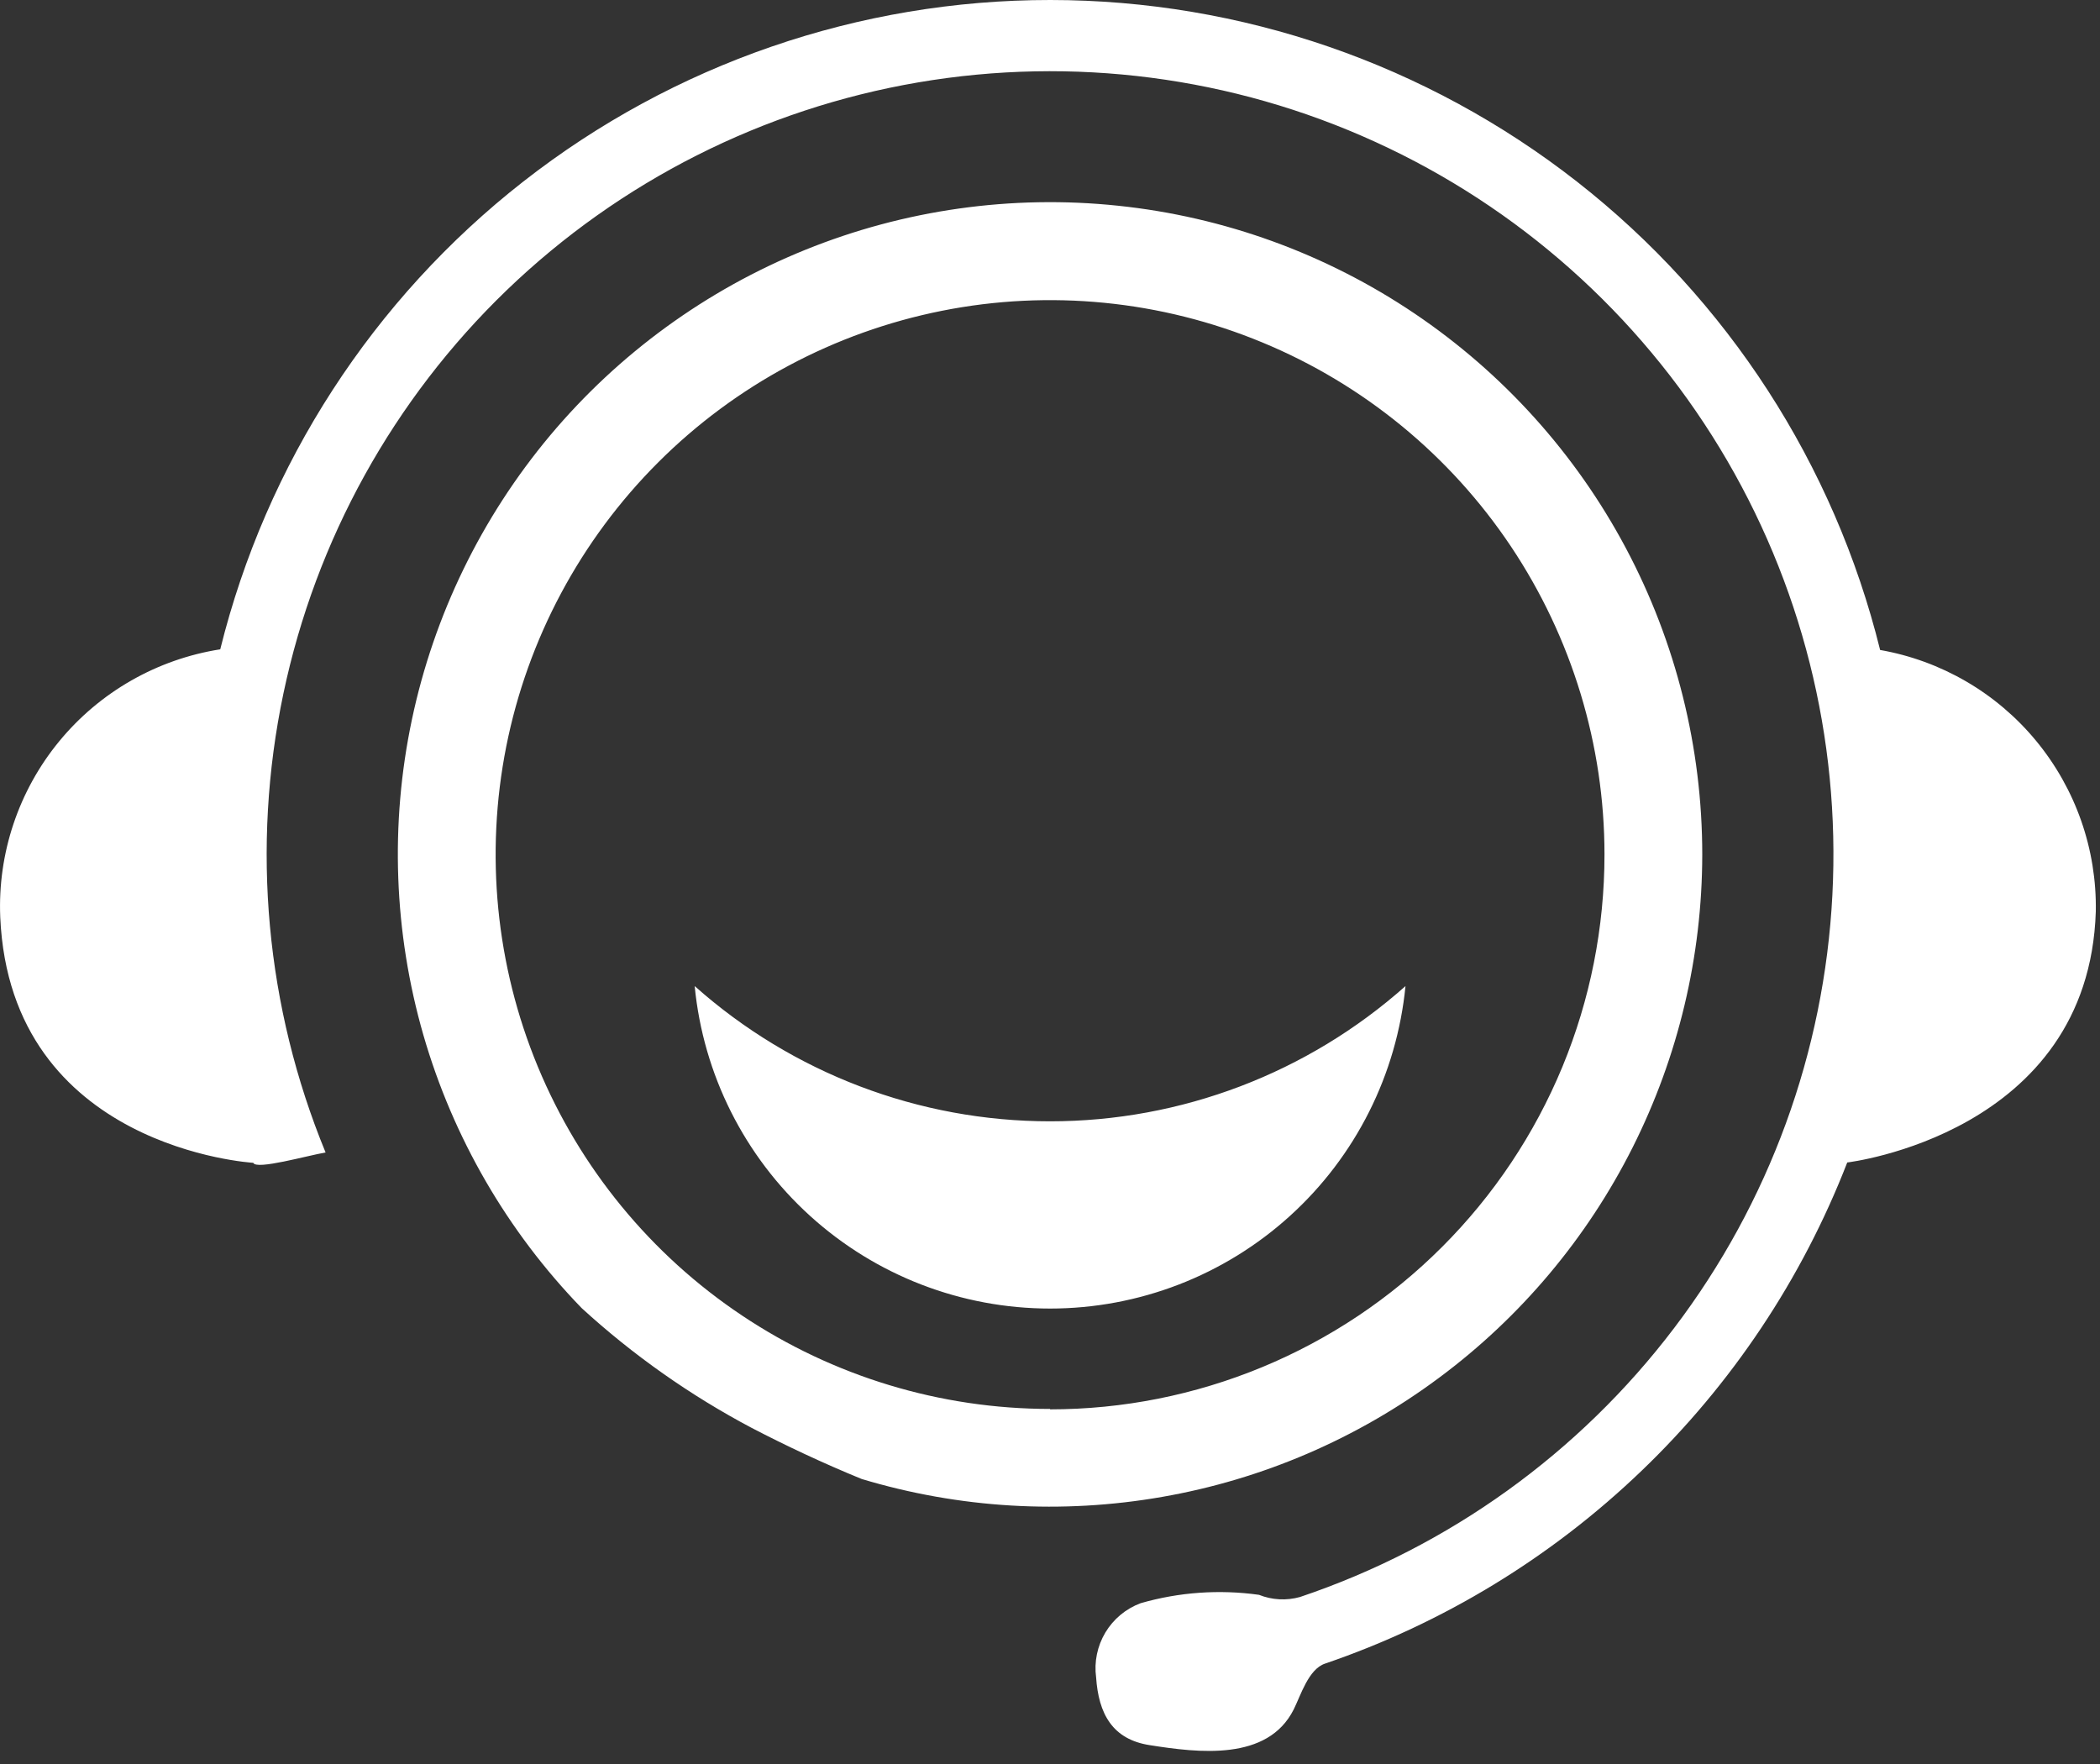 <svg width="25" height="21" viewBox="0 0 25 21" fill="none" xmlns="http://www.w3.org/2000/svg">
<rect x="0" y="0" width="25" height="21" fill="#333333" stroke="none"/>
<path id="&#232;&#183;&#175;&#229;&#190;&#132; 27377" d="M8.27 11.739C8.372 12.79 8.862 13.766 9.644 14.475C10.426 15.185 11.444 15.578 12.501 15.578C13.557 15.578 14.575 15.185 15.357 14.475C16.139 13.766 16.629 12.79 16.732 11.739C15.566 12.776 14.061 13.349 12.501 13.349C10.941 13.349 9.435 12.776 8.27 11.739ZM20.265 10.173C20.265 8.901 19.953 7.649 19.356 6.526C18.759 5.403 17.895 4.444 16.841 3.733C15.787 3.022 14.574 2.581 13.309 2.449C12.044 2.316 10.766 2.497 9.587 2.974C8.409 3.451 7.365 4.21 6.548 5.185C5.732 6.16 5.167 7.321 4.904 8.565C4.641 9.809 4.688 11.099 5.04 12.321C5.393 13.543 6.04 14.66 6.925 15.573C7.536 16.132 8.216 16.611 8.949 16.999C9.349 17.207 9.793 17.417 10.258 17.607C11.418 17.956 12.643 18.029 13.836 17.82C15.029 17.612 16.157 17.127 17.129 16.404C18.102 15.682 18.892 14.742 19.436 13.66C19.98 12.578 20.264 11.384 20.265 10.173ZM12.501 16.773C11.195 16.773 9.919 16.386 8.834 15.661C7.748 14.936 6.903 13.905 6.403 12.699C5.903 11.493 5.773 10.166 6.027 8.886C6.282 7.605 6.911 6.429 7.834 5.506C8.757 4.583 9.933 3.955 11.213 3.7C12.493 3.445 13.82 3.576 15.026 4.076C16.232 4.575 17.263 5.421 17.988 6.506C18.713 7.592 19.101 8.868 19.101 10.173C19.101 11.04 18.931 11.899 18.6 12.7C18.268 13.502 17.782 14.23 17.169 14.843C16.556 15.457 15.829 15.943 15.027 16.275C14.226 16.607 13.368 16.778 12.501 16.778V16.773ZM22.382 7.736C21.836 5.529 20.567 3.567 18.777 2.165C16.986 0.763 14.778 0.001 12.504 4.69553e-07C10.23 -0.001 8.021 0.76 6.23 2.161C4.439 3.562 3.169 5.523 2.622 7.73C1.87 7.848 1.187 8.238 0.704 8.826C0.221 9.414 -0.029 10.16 0.003 10.92C0.125 13.676 3.015 13.843 3.015 13.843C3.05 13.931 3.657 13.757 3.876 13.72C3.164 11.99 2.989 10.086 3.374 8.256C3.759 6.425 4.685 4.753 6.032 3.455C7.38 2.158 9.086 1.296 10.93 0.981C12.774 0.666 14.67 0.912 16.372 1.689C18.073 2.465 19.502 3.735 20.473 5.334C21.444 6.933 21.911 8.787 21.814 10.655C21.718 12.523 21.062 14.319 19.931 15.809C18.801 17.299 17.248 18.416 15.476 19.012C15.315 19.057 15.143 19.048 14.988 18.986C14.516 18.92 14.035 18.954 13.578 19.086C13.402 19.152 13.255 19.275 13.159 19.435C13.063 19.596 13.024 19.784 13.049 19.969C13.078 20.399 13.241 20.708 13.69 20.776C14.268 20.867 15.09 20.969 15.401 20.351C15.485 20.183 15.577 19.871 15.774 19.805C17.182 19.324 18.468 18.541 19.542 17.51C20.616 16.48 21.452 15.227 21.991 13.839C21.991 13.839 24.865 13.502 24.95 10.852C24.963 10.111 24.711 9.391 24.239 8.819C23.768 8.248 23.107 7.864 22.378 7.737L22.382 7.736Z" fill="white"/>
</svg>
